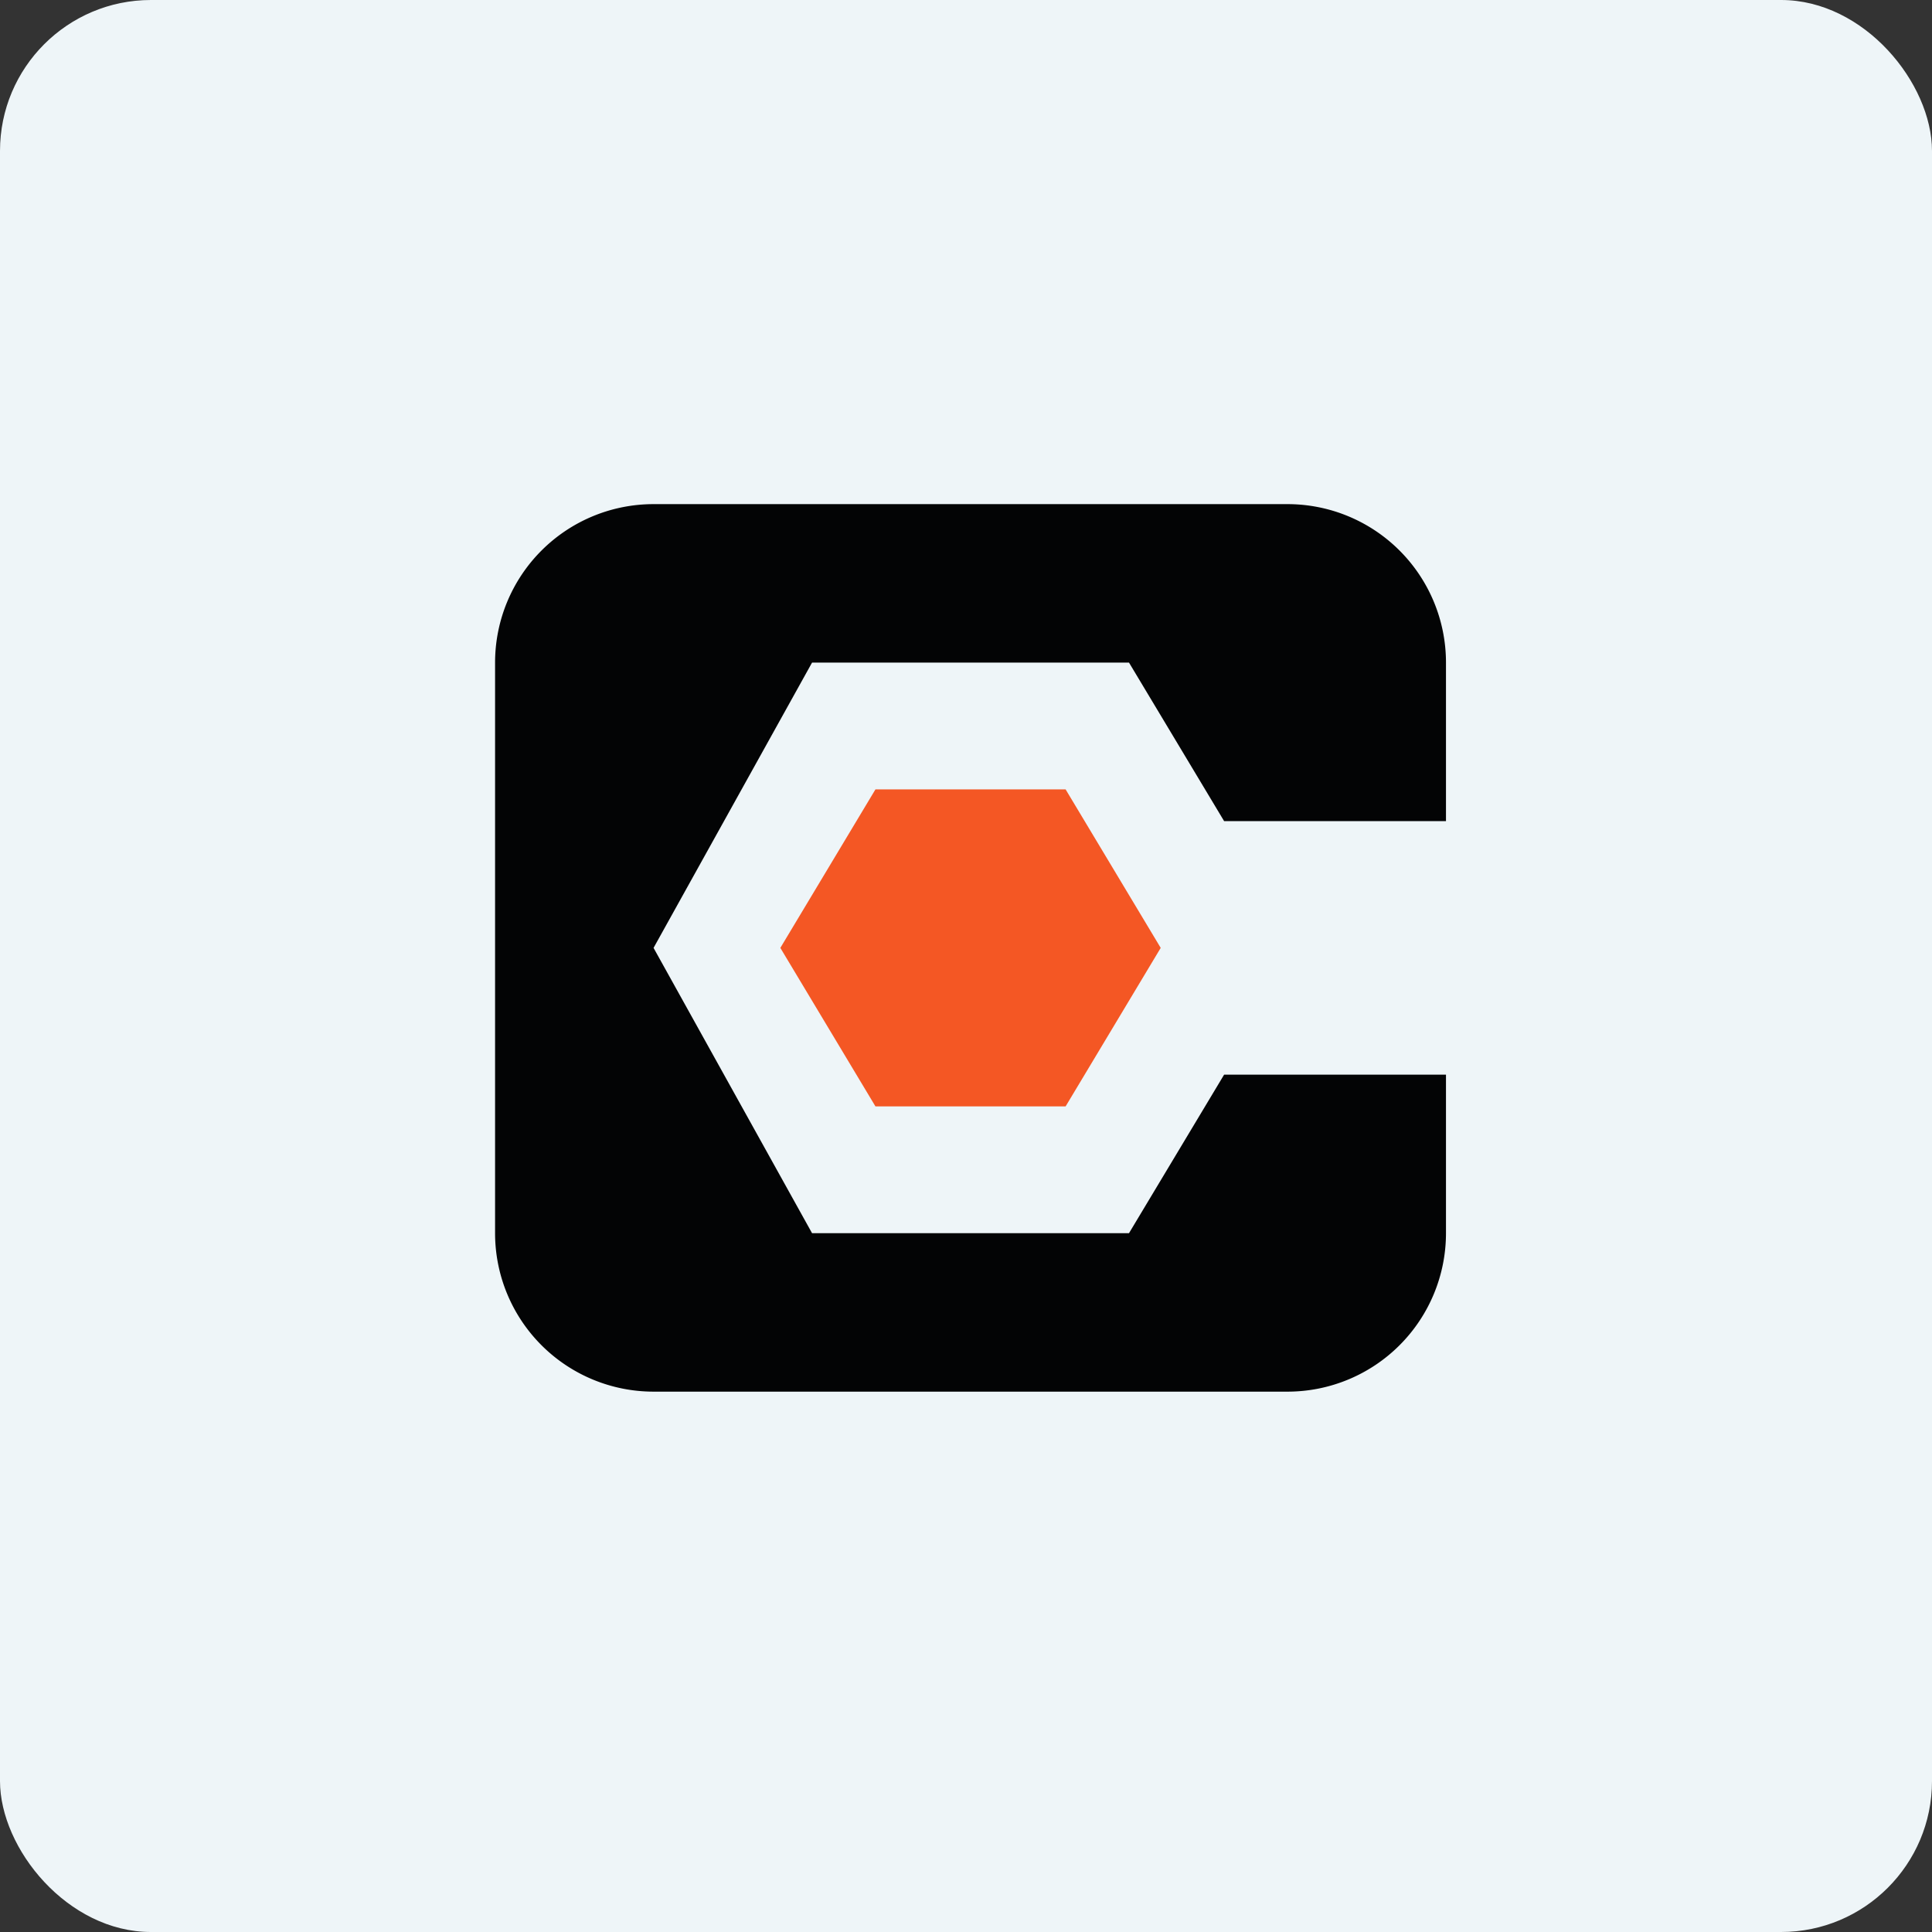 <!-- by FastBull --><svg xmlns="http://www.w3.org/2000/svg" width="64" height="64" viewBox="0 0 64 64"><rect x="0" y="0" width="64" height="64" fill="#333333" stroke="none"/><rect x="0" y="0" width="64" height="64" rx="5" ry="5" fill="#eef5f8" /><path fill="#eef5f8" d="M 2.75,2 L 61.55,2 L 61.55,60.80 L 2.75,60.80 L 2.75,2" /><path d="M 16.40,21.95 A 5.25,5.25 0 0,1 21.65,16.70 L 42.65,16.70 A 5.25,5.25 0 0,1 47.90,21.95 L 47.90,27.20 L 40.55,27.20 L 37.40,21.95 L 26.90,21.95 L 21.65,31.40 L 26.90,40.85 L 37.40,40.85 L 40.55,35.60 L 47.90,35.60 L 47.90,40.85 A 5.25,5.25 0 0,1 42.65,46.10 L 21.65,46.10 A 5.25,5.25 0 0,1 16.40,40.85 L 16.40,21.95" fill="#030405" /><path d="M 35.30,26.15 L 29,26.15 L 25.85,31.40 L 29,36.65 L 35.30,36.65 L 38.45,31.40 L 35.30,26.15" fill="#f45724" /></svg>